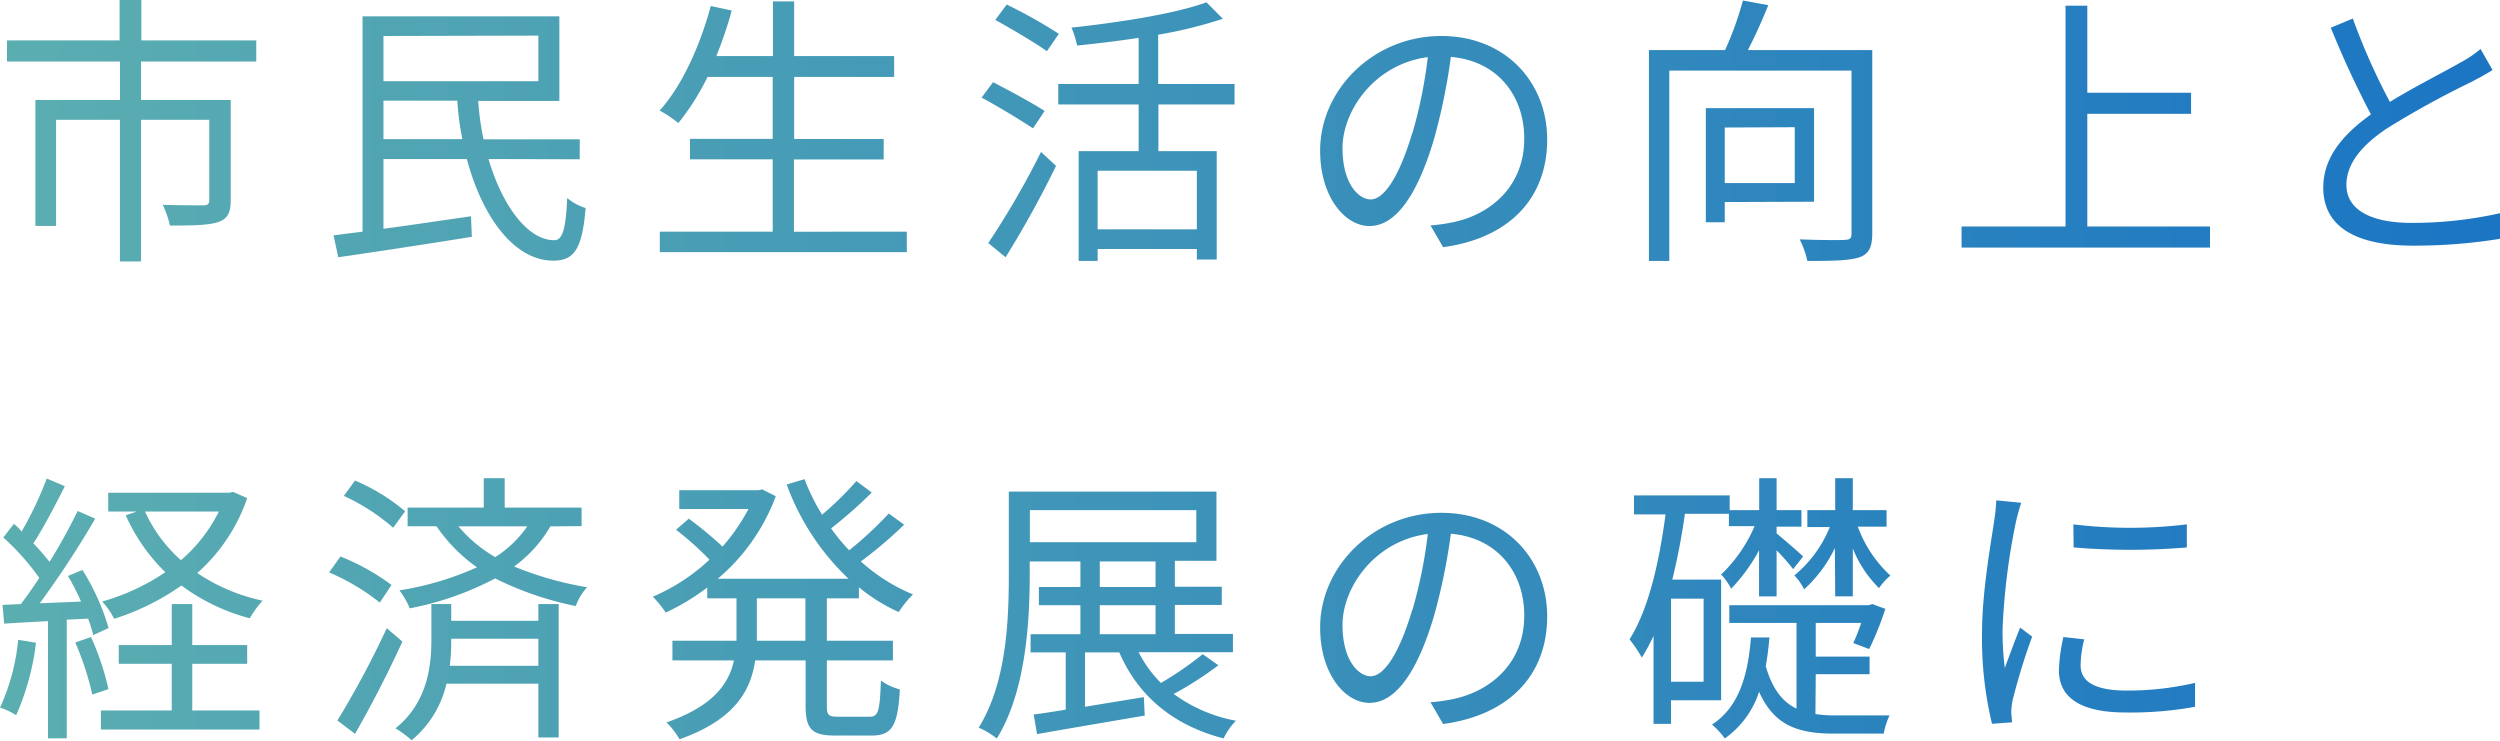 <svg xmlns="http://www.w3.org/2000/svg" xmlns:xlink="http://www.w3.org/1999/xlink" viewBox="0 0 325.06 96.3"><defs><style>.a{fill:url(#a);}</style><linearGradient id="a" y1="48.15" x2="325.06" y2="48.15" gradientUnits="userSpaceOnUse"><stop offset="0" stop-color="#5baeb0"/><stop offset="1" stop-color="#1b75c3"/></linearGradient></defs><path class="a" d="M18.34,8v5H30v13c0,1.59-.36,2.41-1.56,2.85s-3.3.48-6.34.48a13.12,13.12,0,0,0-.94-2.7c2.43.07,4.6.07,5.25.07s.8-.22.8-.7V15.58H18.34V34H15.59V15.58H7.29v13.8H4.6V13h11V8H.91V5.25H15.55V0h2.83V5.25H33.32V8Z"/><path class="a" d="M63.52,20.68c1.85,6.29,5.23,10.59,8.56,10.55,1.09,0,1.49-1.55,1.67-5.48a7.09,7.09,0,0,0,2.39,1.3c-.43,5.44-1.56,6.84-4.2,6.84-5,0-9.18-5.51-11.24-13.21H49.86v9.07c3.51-.48,7.54-1.07,11.38-1.63l.11,2.67c-6.2,1-12.8,2-17.37,2.66l-.61-2.85,3.77-.48v-28H72.73v11H62.18a35.5,35.5,0,0,0,.69,5H75.38v2.59Zm-13.66-16v5.88H70V4.63ZM60.12,18.09a36.36,36.36,0,0,1-.66-5h-9.6v5Z"/><path class="a" d="M117.91,30.12v2.66H85.79V30.12h14.68v-9.4H89.71V18.06h10.76V10H92a31.69,31.69,0,0,1-3.8,6,16.31,16.31,0,0,0-2.43-1.63C88.69,11.14,91,6,92.42.78l2.72.59a51.54,51.54,0,0,1-2,5.92h7.36V.18h2.76V7.29h13V10h-13v8.07h11.64v2.66H103.23v9.4Z"/><path class="a" d="M134.31,16.69c-1.49-1-4.46-2.81-6.68-4l1.49-2c2.1,1.08,5.11,2.7,6.71,3.74ZM128.5,31.6a108.67,108.67,0,0,0,6.86-11.84l1.95,1.81a132.22,132.22,0,0,1-6.56,11.88Zm7.62-24.94c-1.49-1.07-4.5-2.85-6.71-4.07l1.49-2a65.51,65.51,0,0,1,6.78,3.81Zm14.5,6.92v6.07h7.58v14.1h-2.58V32.38h-12.9v1.55h-2.47V19.65h7.8V13.58H137.6V10.92h10.45v-6c-2.65.41-5.41.74-8,1a12.84,12.84,0,0,0-.73-2.33c6.24-.67,13.53-1.81,17.55-3.29L159,2.44a56.23,56.23,0,0,1-8.41,2.07v6.41h9.93v2.66Zm5,8.62h-12.9v7.62h12.9Z"/><path class="a" d="M186,29.31a22.17,22.17,0,0,0,3.09-.45c4.6-1,9.1-4.51,9.1-10.84,0-5.55-3.45-10.1-9.54-10.62A78.93,78.93,0,0,1,186.48,18c-2.21,7.51-5.07,11.39-8.41,11.39-3.19,0-6.42-3.77-6.42-9.8,0-8,7-14.91,15.74-14.91,8.41,0,13.78,6.06,13.78,13.46,0,7.7-5,12.84-13.53,14Zm-2.35-12a61.28,61.28,0,0,0,2-9.88c-6.89.89-11.09,6.92-11.09,11.84,0,4.62,2.1,6.66,3.66,6.66S181.77,23.5,183.62,17.32Z"/><path class="a" d="M243.44,30.27c0,1.81-.4,2.74-1.66,3.18s-3.52.48-6.78.48a11.89,11.89,0,0,0-1-2.81c2.61.11,5.11.11,5.87.07s.87-.22.87-.92V9.18H217.05V33.93H214.4V6.51h9.9A41.5,41.5,0,0,0,226.62.07l3.3.6c-.8,2-1.74,4.07-2.65,5.84h16.17Zm-19.18-4v2.63H221.8V14.06h14.07V26.23Zm0-9.69v7.22h9.1V16.54Z"/><path class="a" d="M287.35,29.45v2.74h-32.3V29.45h13.52V.74h2.83V12.06h13.49V14.8H271.4V29.45Z"/><path class="a" d="M324.09,9.1c-.8.52-1.71,1-2.76,1.56a117.23,117.23,0,0,0-10.91,6c-3.34,2.22-5.33,4.62-5.33,7.4,0,3,2.83,4.92,8.48,4.92a51.79,51.79,0,0,0,11.49-1.26v3.33a69,69,0,0,1-11.34.89c-6.75,0-11.64-2.07-11.64-7.55,0-3.77,2.36-6.77,6.2-9.51a123.57,123.57,0,0,1-5.22-11.28l2.86-1.19a84.22,84.22,0,0,0,4.82,10.84c3.38-2.07,7.26-4,9.21-5.14a14.14,14.14,0,0,0,2.58-1.74Z"/><path class="a" d="M4.68,83.57A33,33,0,0,1,2.1,93a9.12,9.12,0,0,0-2.1-1,27,27,0,0,0,2.36-8.81Zm4-3V96H6.24V80.76c-2.07.11-4,.22-5.7.33L.33,78.65l2.39-.11c.76-1,1.59-2.18,2.39-3.4A32.43,32.43,0,0,0,.43,69.88l1.38-1.77c.36.29.69.62,1,1a46.13,46.13,0,0,0,3.27-6.89l2.35,1c-1.23,2.44-2.75,5.36-4.09,7.43.79.82,1.52,1.67,2.1,2.41a75.64,75.64,0,0,0,3.66-6.62l2.28,1a125.3,125.3,0,0,1-7.21,11l5.37-.22a28.1,28.1,0,0,0-1.71-3.33l1.89-.78a29.73,29.73,0,0,1,3.4,7.55l-2,.92a18,18,0,0,0-.66-2.14Zm3.15,2.26A34.59,34.59,0,0,1,14.1,89.6L12,90.31a37.41,37.41,0,0,0-2.21-6.77ZM25,92.38h8.74v2.48H13.12V92.38h9.21V86.31H15.44V83.87h6.89V78.54H25v5.33h7.14v2.44H25Zm7.14-27.61a22.91,22.91,0,0,1-6.49,9.74,24.31,24.31,0,0,0,8.49,3.59,14.43,14.43,0,0,0-1.67,2.29,25.87,25.87,0,0,1-8.88-4.26,32,32,0,0,1-8.74,4.33,10.75,10.75,0,0,0-1.56-2.25A28.48,28.48,0,0,0,21.5,74.4,23.81,23.81,0,0,1,16.35,67l1.45-.49H14.07V64.07H29.8l.51-.11ZM18.85,66.51a18.92,18.92,0,0,0,4.68,6.33,20.21,20.21,0,0,0,4.93-6.33Z"/><path class="a" d="M49.38,78.35a28.19,28.19,0,0,0-6.59-3.92l1.48-2.07a29.11,29.11,0,0,1,6.64,3.7Zm2.94,5.07c-1.78,3.93-4.17,8.55-6.16,12l-2.29-1.74a119.6,119.6,0,0,0,6.42-12Zm-1.2-14.8a26.68,26.68,0,0,0-6.41-4.14l1.45-2a25.76,25.76,0,0,1,6.52,4ZM70,78.54h2.64V95.89H70v-7H58.05a13.41,13.41,0,0,1-4.53,7.36,13.26,13.26,0,0,0-2.1-1.55c4.13-3.3,4.67-8.07,4.67-11.44V78.54h2.58v2.18H70Zm1.56-10.1a16.91,16.91,0,0,1-4.72,5.22,44.35,44.35,0,0,0,9.5,2.7,7.16,7.16,0,0,0-1.48,2.44,42.2,42.2,0,0,1-10.48-3.59,39.9,39.9,0,0,1-11.1,3.89,10.77,10.77,0,0,0-1.34-2.34,39.21,39.21,0,0,0,10.08-3,20.85,20.85,0,0,1-5.26-5.33H53V66h9.9V62.18h2.72V66h10v2.41ZM70,86.57V83.05H58.67v.26a25.2,25.2,0,0,1-.19,3.26ZM59.61,68.44a18.22,18.22,0,0,0,4.78,4,14.48,14.48,0,0,0,4.17-4Z"/><path class="a" d="M107.51,77.8v5.51h8.59v2.56h-8.59v5.95c0,1.15.21,1.37,1.45,1.37h4.13c1.12,0,1.31-.74,1.45-4.7A7.25,7.25,0,0,0,117,89.64c-.25,4.7-1,6-3.66,6h-4.75c-3,0-3.84-.82-3.84-3.85V85.87H98.19c-.58,4-2.72,7.73-9.83,10.25a10.66,10.66,0,0,0-1.7-2.19c6-2.07,8.12-5,8.77-8.06h-8V83.31h8.33V77.8h-3.8V76.39a29.18,29.18,0,0,1-5.4,3.26,15.45,15.45,0,0,0-1.67-2.07,25.13,25.13,0,0,0,7.36-4.81,39.18,39.18,0,0,0-4.35-3.89l1.66-1.44a50.17,50.17,0,0,1,4.39,3.63,25.51,25.51,0,0,0,3.37-4.89h-9V63.74H98.62l.48-.11,1.77.89a25.81,25.81,0,0,1-7.54,10.73h17A31.89,31.89,0,0,1,102.29,63l2.32-.7a26.44,26.44,0,0,0,2.28,4.62,41.3,41.3,0,0,0,4.46-4.37l2,1.49a57.11,57.11,0,0,1-5.29,4.66,24.53,24.53,0,0,0,2.35,2.85,47.42,47.42,0,0,0,5.15-4.78l2,1.45A54.86,54.86,0,0,1,111.93,73a23.5,23.5,0,0,0,6.78,4.29,13.05,13.05,0,0,0-1.85,2.29,22.51,22.51,0,0,1-5.18-3.22V77.8Zm-2.79,0H98.41v5.51h6.31Z"/><path class="a" d="M158.42,86.5a45,45,0,0,1-5.81,3.73,19.71,19.71,0,0,0,8.09,3.48,8.59,8.59,0,0,0-1.6,2.3c-6.52-1.67-11.13-5.52-13.56-11.18h-4.46V91.9c2.43-.41,5-.82,7.65-1.26l.11,2.4c-5,.86-10.22,1.74-14,2.41l-.44-2.55c1.2-.15,2.61-.37,4.17-.63V84.83H134V82.46h6.48V78.69h-5.4V76.32h5.4V73h-6.59v1.74c0,6.29-.55,15.28-4.28,21.28a10.77,10.77,0,0,0-2.36-1.41c3.63-5.81,3.92-14,3.92-19.87V63.92h27v9h-5.41v3.37h6.1v2.37h-6.1v3.77h7.55v2.37H148.05a15.61,15.61,0,0,0,2.9,4,43.58,43.58,0,0,0,5.43-3.74Zm-24.51-16h21.64V66.33H133.91ZM143,76.32h7.25V73H143Zm0,6.14h7.25V78.69H143Z"/><path class="a" d="M186,91.31a22.17,22.17,0,0,0,3.09-.45c4.6-1,9.1-4.51,9.1-10.84,0-5.55-3.45-10.1-9.54-10.62A78.93,78.93,0,0,1,186.48,80c-2.21,7.51-5.07,11.39-8.41,11.39-3.19,0-6.42-3.77-6.42-9.8,0-8,7-14.91,15.74-14.91,8.41,0,13.78,6.06,13.78,13.46,0,7.7-5,12.84-13.53,14Zm-2.35-12a61.28,61.28,0,0,0,2-9.88c-6.89.89-11.09,6.92-11.09,11.84,0,4.62,2.1,6.66,3.66,6.66S181.77,85.5,183.62,79.32Z"/><path class="a" d="M217.27,91.05v3.07H215V82.68a25.77,25.77,0,0,1-1.52,2.82,19,19,0,0,0-1.6-2.37c2.47-3.92,3.84-9.92,4.68-16.25h-4.1V64.41h12.44v1.92h3.84V62.18H231v4.15h3.23v2.15H231v.88c.73.6,2.94,2.48,3.45,3L233.15,74A27.68,27.68,0,0,0,231,71.55v6h-2.28v-6a22.61,22.61,0,0,1-3.63,5,7.92,7.92,0,0,0-1.3-1.85,19.07,19.07,0,0,0,4.35-6.29h-3.34v-1.6h-5.72a85.81,85.81,0,0,1-1.64,8.55h6.35V91.05Zm4.24-13.21h-4.24v10.8h4.24Zm14.54,15a15.88,15.88,0,0,0,2.64.18c.8,0,5.84,0,7,0a9.11,9.11,0,0,0-.76,2.37h-6.38c-4.71,0-7.83-1-9.83-5.44a11.89,11.89,0,0,1-4.46,6.07,9.75,9.75,0,0,0-1.66-1.81c3.69-2.37,4.71-6.85,5.07-11.32h2.4c-.11,1.25-.26,2.51-.48,3.73.87,3,2.18,4.63,4,5.52V81h-8.74V78.69H243l.44-.15,1.7.63a39.59,39.59,0,0,1-2.1,5.22l-2.07-.78A24.62,24.62,0,0,0,242,81h-5.91v4.37h7v2.29h-7Zm2.53-21.58a17.52,17.52,0,0,1-4,5.37,7.3,7.3,0,0,0-1.27-1.81,15.84,15.84,0,0,0,4.61-6.29H235V66.33h3.62V62.18h2.29v4.15h4.39v2.15h-3.74a16.21,16.21,0,0,0,4.24,6.36,7.76,7.76,0,0,0-1.48,1.63,15.11,15.11,0,0,1-3.41-5.15v6.22h-2.29Z"/><path class="a" d="M262.81,65.37c-.22.63-.54,1.81-.69,2.48a85.65,85.65,0,0,0-1.74,14,38.47,38.47,0,0,0,.29,5c.62-1.66,1.41-3.81,2-5.25l1.56,1.18a80.49,80.49,0,0,0-2.53,8.22,9.18,9.18,0,0,0-.19,1.63l.11,1.29-2.61.19a47.15,47.15,0,0,1-1.3-11.77c0-5.4,1.16-11.69,1.59-14.69a22.05,22.05,0,0,0,.26-2.59ZM271,83.13a14.18,14.18,0,0,0-.47,3.37c0,1.66,1.09,3.29,6,3.29a38.56,38.56,0,0,0,8.88-1l0,3.11a47.11,47.11,0,0,1-9,.74c-6,0-8.7-2-8.7-5.48a22.1,22.1,0,0,1,.58-4.33Zm-1.41-14.95a61.15,61.15,0,0,0,14.75,0v3a88.23,88.23,0,0,1-14.72,0Z"/></svg>